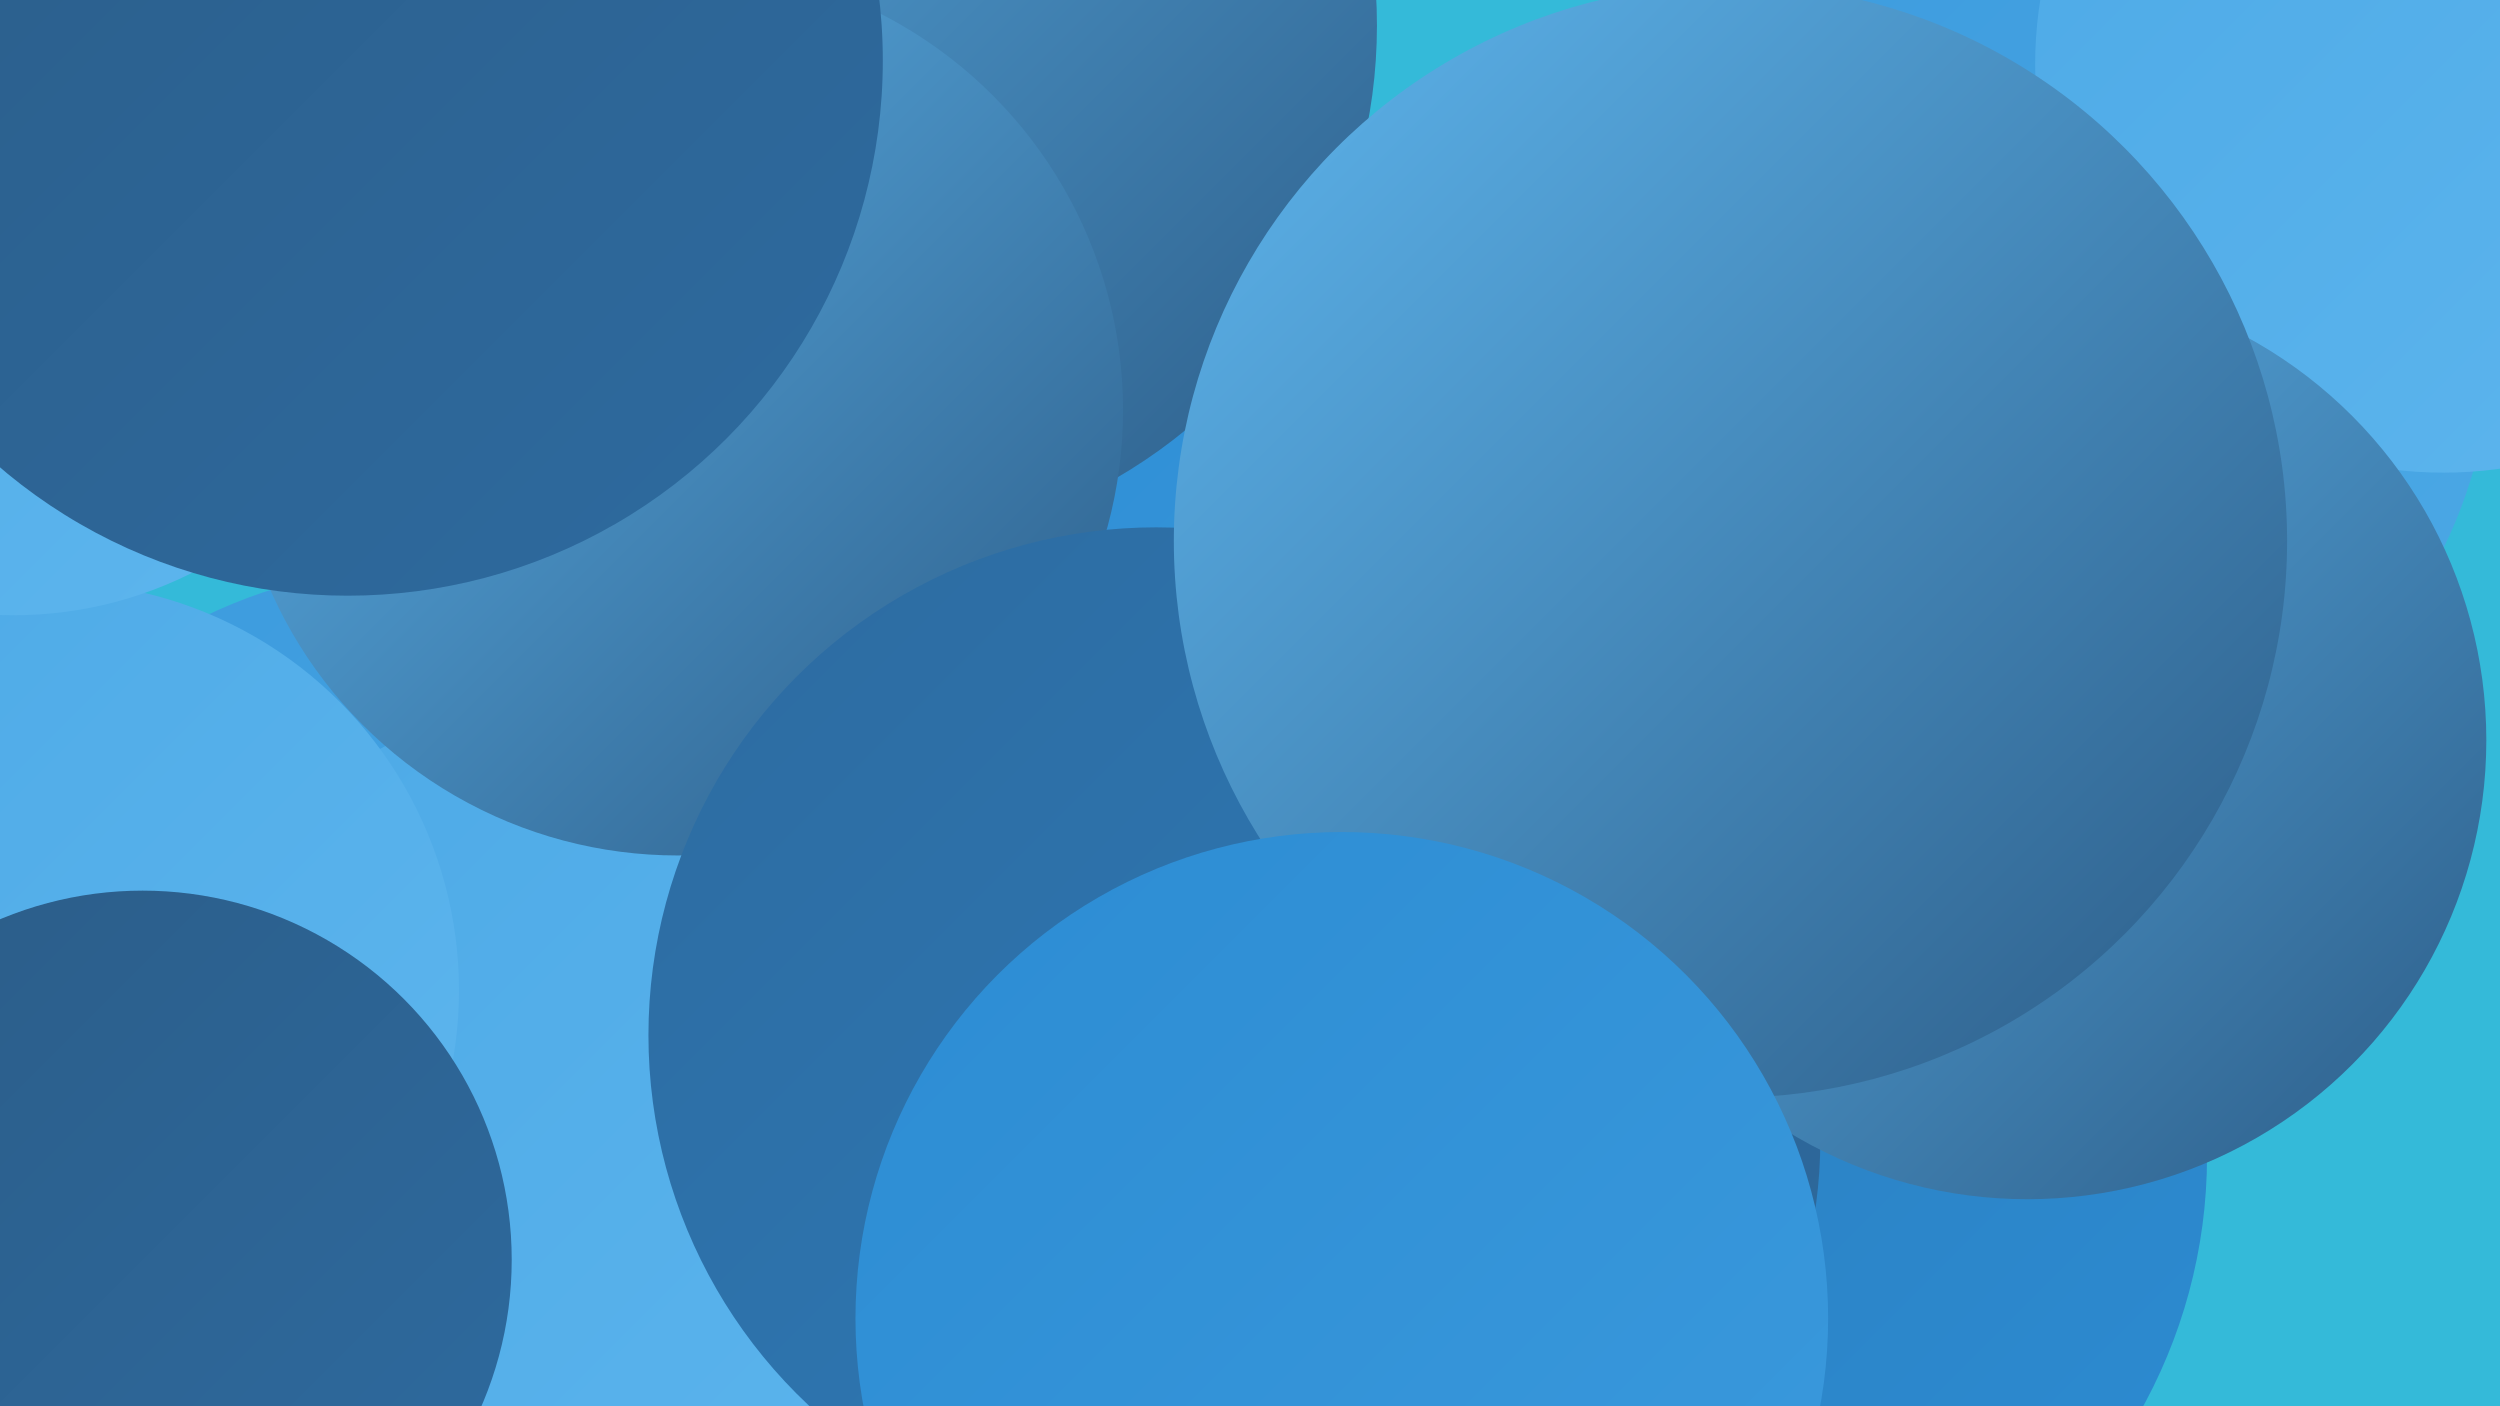 <?xml version="1.0" encoding="UTF-8"?><svg width="1280" height="720" xmlns="http://www.w3.org/2000/svg"><defs><linearGradient id="grad0" x1="0%" y1="0%" x2="100%" y2="100%"><stop offset="0%" style="stop-color:#2c5c87;stop-opacity:1" /><stop offset="100%" style="stop-color:#2d6ba0;stop-opacity:1" /></linearGradient><linearGradient id="grad1" x1="0%" y1="0%" x2="100%" y2="100%"><stop offset="0%" style="stop-color:#2d6ba0;stop-opacity:1" /><stop offset="100%" style="stop-color:#2d7bb9;stop-opacity:1" /></linearGradient><linearGradient id="grad2" x1="0%" y1="0%" x2="100%" y2="100%"><stop offset="0%" style="stop-color:#2d7bb9;stop-opacity:1" /><stop offset="100%" style="stop-color:#2c8cd3;stop-opacity:1" /></linearGradient><linearGradient id="grad3" x1="0%" y1="0%" x2="100%" y2="100%"><stop offset="0%" style="stop-color:#2c8cd3;stop-opacity:1" /><stop offset="100%" style="stop-color:#3b9add;stop-opacity:1" /></linearGradient><linearGradient id="grad4" x1="0%" y1="0%" x2="100%" y2="100%"><stop offset="0%" style="stop-color:#3b9add;stop-opacity:1" /><stop offset="100%" style="stop-color:#4ca9e6;stop-opacity:1" /></linearGradient><linearGradient id="grad5" x1="0%" y1="0%" x2="100%" y2="100%"><stop offset="0%" style="stop-color:#4ca9e6;stop-opacity:1" /><stop offset="100%" style="stop-color:#5eb6ee;stop-opacity:1" /></linearGradient><linearGradient id="grad6" x1="0%" y1="0%" x2="100%" y2="100%"><stop offset="0%" style="stop-color:#5eb6ee;stop-opacity:1" /><stop offset="100%" style="stop-color:#2c5c87;stop-opacity:1" /></linearGradient></defs><rect width="1280" height="720" fill="#34bad9" /><circle cx="216" cy="545" r="255" fill="url(#grad4)" /><circle cx="627" cy="345" r="256" fill="url(#grad3)" /><circle cx="863" cy="592" r="267" fill="url(#grad2)" /><circle cx="325" cy="602" r="224" fill="url(#grad6)" /><circle cx="437" cy="13" r="268" fill="url(#grad6)" /><circle cx="44" cy="684" r="285" fill="url(#grad1)" /><circle cx="689" cy="584" r="243" fill="url(#grad0)" /><circle cx="310" cy="613" r="257" fill="url(#grad5)" /><circle cx="1031" cy="173" r="245" fill="url(#grad4)" /><circle cx="26" cy="507" r="209" fill="url(#grad5)" /><circle cx="73" cy="645" r="189" fill="url(#grad0)" /><circle cx="725" cy="602" r="190" fill="url(#grad6)" /><circle cx="1251" cy="33" r="209" fill="url(#grad5)" /><circle cx="347" cy="210" r="228" fill="url(#grad6)" /><circle cx="1038" cy="379" r="235" fill="url(#grad6)" /><circle cx="7" cy="112" r="203" fill="url(#grad5)" /><circle cx="178" cy="31" r="274" fill="url(#grad0)" /><circle cx="592" cy="530" r="260" fill="url(#grad1)" /><circle cx="886" cy="277" r="285" fill="url(#grad6)" /><circle cx="687" cy="675" r="249" fill="url(#grad3)" /></svg>